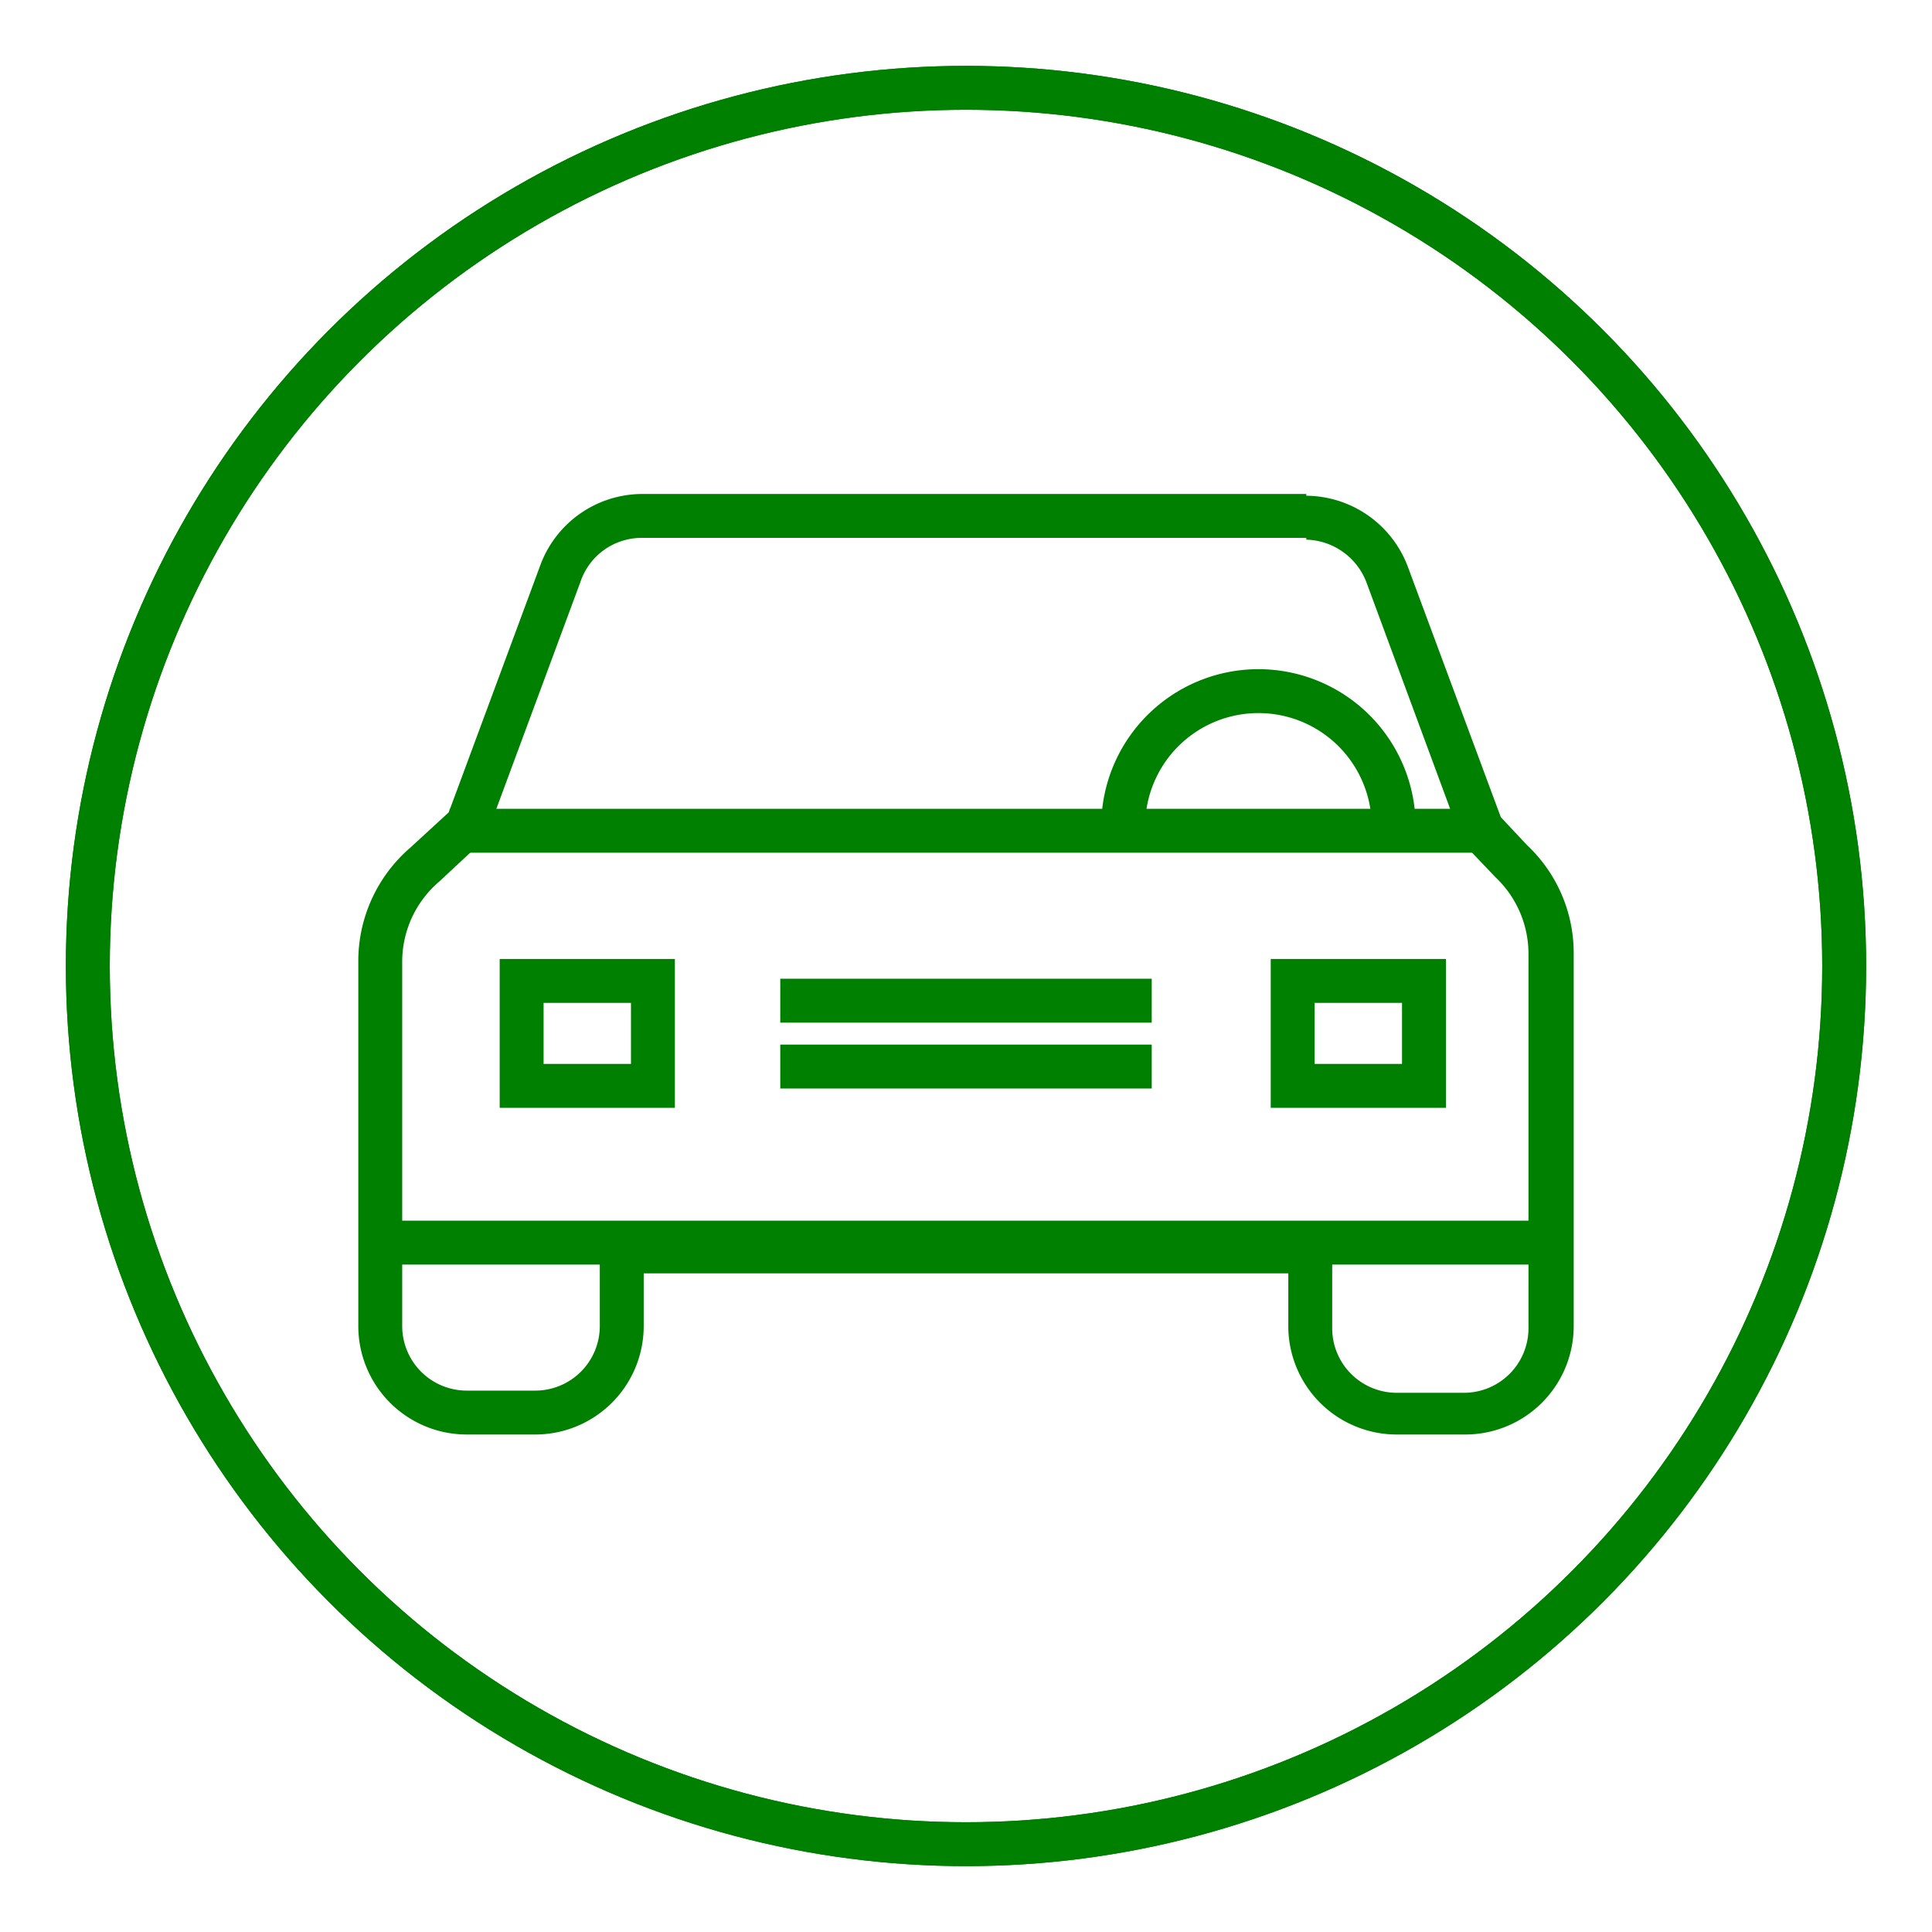 <svg id="Layer_1" data-name="Layer 1" xmlns="http://www.w3.org/2000/svg" viewBox="0 0 44 44"><defs><style>.cls-1{fill:none;stroke:#008001;stroke-miterlimit:10;}.cls-2{fill:#008001;}</style></defs><title>drive</title><circle class="cls-1" cx="22" cy="22" r="20"/><circle class="cls-1" cx="22" cy="22" r="20"/><path class="cls-2" d="M29.75,12.29a1.51,1.51,0,0,1,1.38,1L33.24,19l.07.19.14.15.61.64h0v0a2.4,2.4,0,0,1,.75,1.74v8.53a1.47,1.47,0,0,1-1.47,1.47H31.81a1.47,1.47,0,0,1-1.47-1.46V28H13.66v2.2a1.47,1.47,0,0,1-1.47,1.47H10.63a1.47,1.47,0,0,1-1.47-1.46V21.93A2.4,2.4,0,0,1,10,20.08l.87-.81.18-.16.08-.22,2.09-5.64a1.47,1.47,0,0,1,1.37-1H29.75m0-1H14.62a2.48,2.48,0,0,0-2.31,1.61l-2.09,5.64-.87.8a3.41,3.41,0,0,0-1.19,2.59v8.32a2.47,2.47,0,0,0,2.47,2.46h1.56a2.47,2.47,0,0,0,2.47-2.46V29H29.34v1.21a2.47,2.47,0,0,0,2.47,2.46h1.56a2.47,2.47,0,0,0,2.47-2.46V21.71a3.37,3.37,0,0,0-1.06-2.46l-.6-.64L32.06,12.9a2.49,2.49,0,0,0-2.31-1.61Z"/><line class="cls-1" x1="10.24" y1="18.92" x2="33.76" y2="18.92"/><line class="cls-1" x1="8.65" y1="28.3" x2="35.52" y2="28.3"/><path class="cls-1" d="M31.74,18.82a3.08,3.08,0,1,0-6.16,0"/><line class="cls-1" x1="17.77" y1="22.79" x2="26.23" y2="22.79"/><line class="cls-1" x1="17.77" y1="24.29" x2="26.23" y2="24.29"/><rect class="cls-1" x="11.88" y="22.34" width="2.99" height="2.39"/><rect class="cls-1" x="29.44" y="22.34" width="2.99" height="2.39"/></svg>